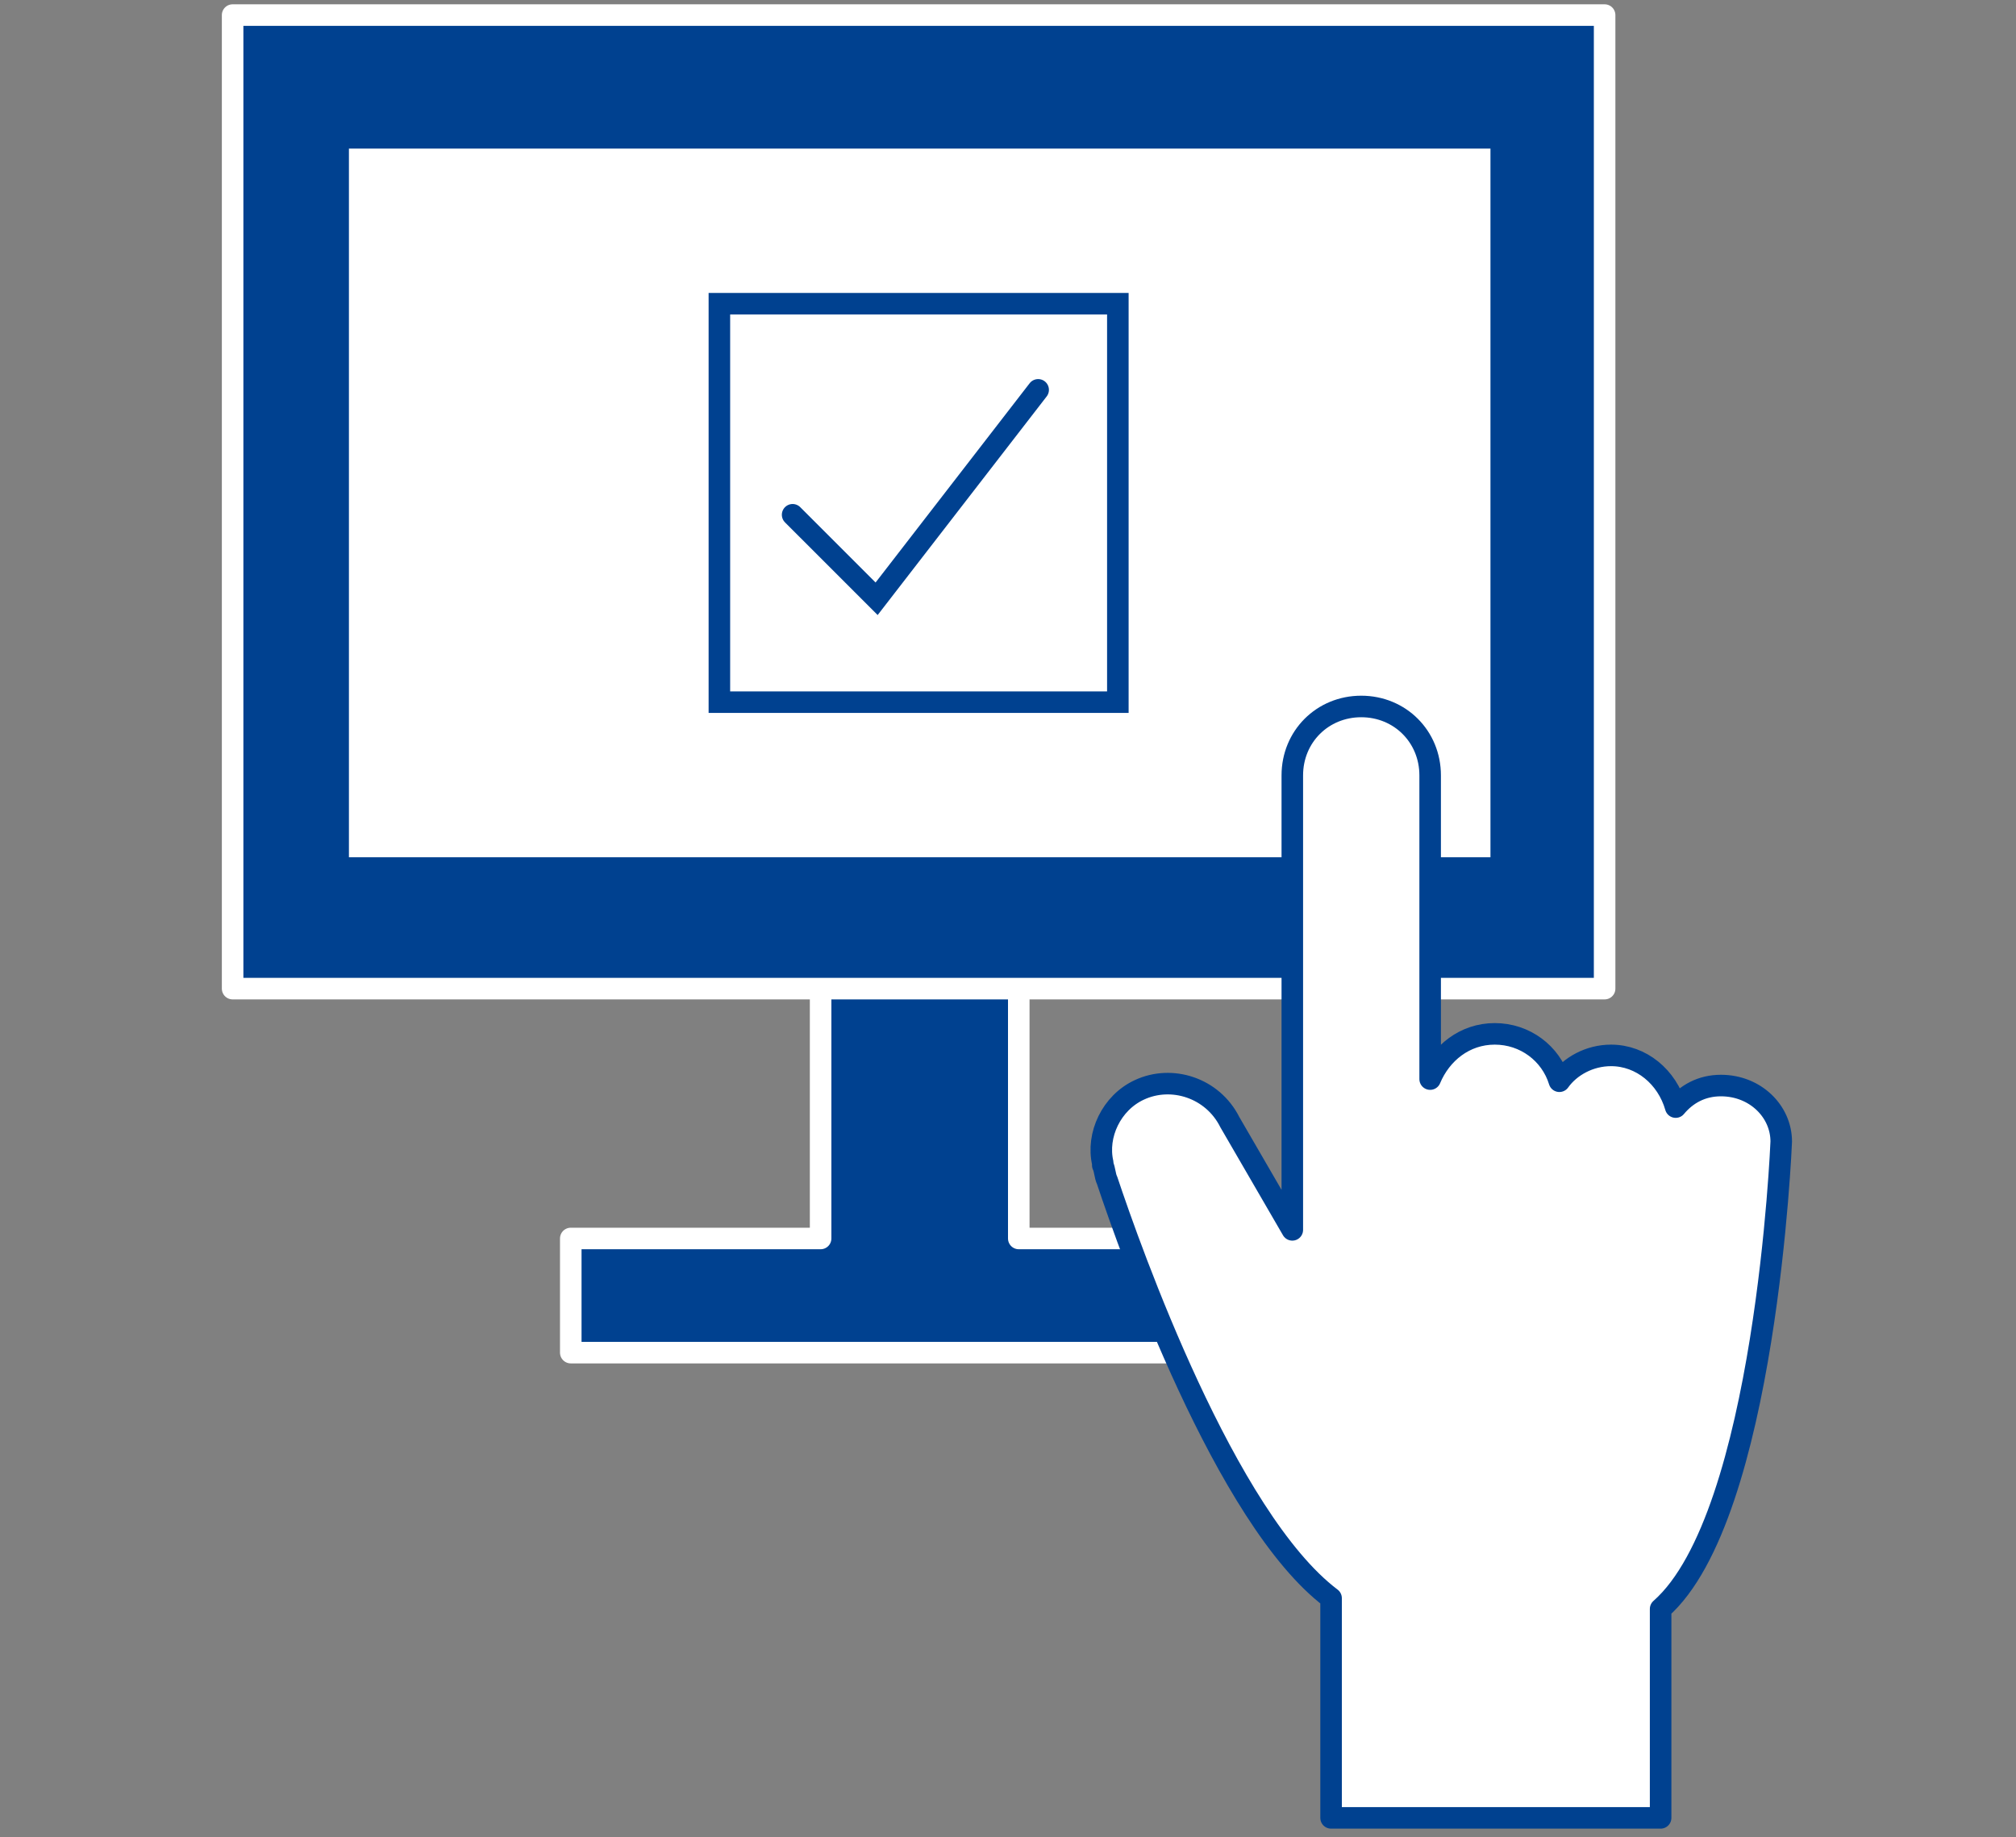 <?xml version="1.0" encoding="utf-8"?>
<!-- Generator: Adobe Illustrator 26.3.1, SVG Export Plug-In . SVG Version: 6.00 Build 0)  -->
<svg version="1.1" id="レイヤー_1" xmlns="http://www.w3.org/2000/svg" xmlns:xlink="http://www.w3.org/1999/xlink" x="0px"
	 y="0px" viewBox="0 0 93.6 85.3" style="enable-background:new 0 0 93.6 85.3;" xml:space="preserve">
<rect x="0" y="0" width="93.6" height="85.3" fill="#808080" stroke="none"/>
<style type="text/css">
	.st0{fill:#004190;}
	.st1{fill:none;stroke:#FFFFFF;stroke-linecap:round;stroke-linejoin:round;stroke-miterlimit:10;}
	.st2{fill:#004190;stroke:#FFFFFF;stroke-linecap:round;stroke-linejoin:round;stroke-miterlimit:10;}
	.st3{fill:#FFFFFF;stroke:#004190;stroke-linecap:round;stroke-miterlimit:10;}
	.st4{fill:#FFFFFF;}
	.st5{fill:none;stroke:#004190;stroke-linecap:round;stroke-linejoin:round;stroke-miterlimit:10;}
</style>
<g>
	<g>
		<g>
			<g>
				<polygon class="st0" points="47.3,57.5 47.3,33 38.1,33 38.1,57.5 26.5,57.5 26.5,62.8 58.9,62.8 58.9,57.5 				"/>
			</g>
			<g>
				<polygon class="st1" points="47.3,57.5 47.3,33 38.1,33 38.1,57.5 26.5,57.5 26.5,62.8 58.9,62.8 58.9,57.5 				"/>
			</g>
		</g>
		<rect x="10.8" y="0.7" class="st2" width="63.7" height="45.2"/>
		<rect x="15.7" y="6.4" class="st3" width="54" height="33.9"/>
	</g>
	<g>
		<g>
			<path class="st4" d="M79.9,50.4c-0.9,0-1.6,0.4-2.1,1c-0.4-1.4-1.6-2.4-3-2.4c-1,0-1.9,0.5-2.4,1.2c-0.4-1.3-1.6-2.2-3-2.2
				c-1.4,0-2.5,0.9-3,2.1V36c0-1.8-1.4-3.2-3.2-3.2c-1.8,0-3.2,1.4-3.2,3.2v14v1.2v0.9v5l-2.9-5c-0.8-1.6-2.7-2.2-4.2-1.5
				c-1.3,0.6-2,2.1-1.7,3.4l0,0c0,0,0,0,0,0.1c0.1,0.2,0.1,0.5,0.2,0.7c0,0,0,0,0,0c1.1,3.3,5.5,15.7,10.4,19.4c0,6,0,10.2,0,10.2
				h15.3c0,0,0-3.1,0-9.7c4.9-4.3,5.6-21.7,5.6-21.7C82.7,51.6,81.5,50.4,79.9,50.4z"/>
		</g>
		<g>
			<path class="st5" d="M79.9,50.4c-0.9,0-1.6,0.4-2.1,1c-0.4-1.4-1.6-2.4-3-2.4c-1,0-1.9,0.5-2.4,1.2c-0.4-1.3-1.6-2.2-3-2.2
				c-1.4,0-2.5,0.9-3,2.1V36c0-1.8-1.4-3.2-3.2-3.2c-1.8,0-3.2,1.4-3.2,3.2v14v1.2v0.9v5l-2.9-5c-0.8-1.6-2.7-2.2-4.2-1.5
				c-1.3,0.6-2,2.1-1.7,3.4l0,0c0,0,0,0,0,0.1c0.1,0.2,0.1,0.5,0.2,0.7c0,0,0,0,0,0c1.1,3.3,5.5,15.7,10.4,19.4c0,6,0,10.2,0,10.2
				h15.3c0,0,0-3.1,0-9.7c4.9-4.3,5.6-21.7,5.6-21.7C82.7,51.6,81.5,50.4,79.9,50.4z"/>
		</g>
	</g>
	<rect x="33.4" y="14.1" class="st3" width="18.5" height="18.5"/>
	<polyline class="st3" points="36.8,23.9 40.7,27.8 48.2,18.1 	"/>
</g>
</svg>
